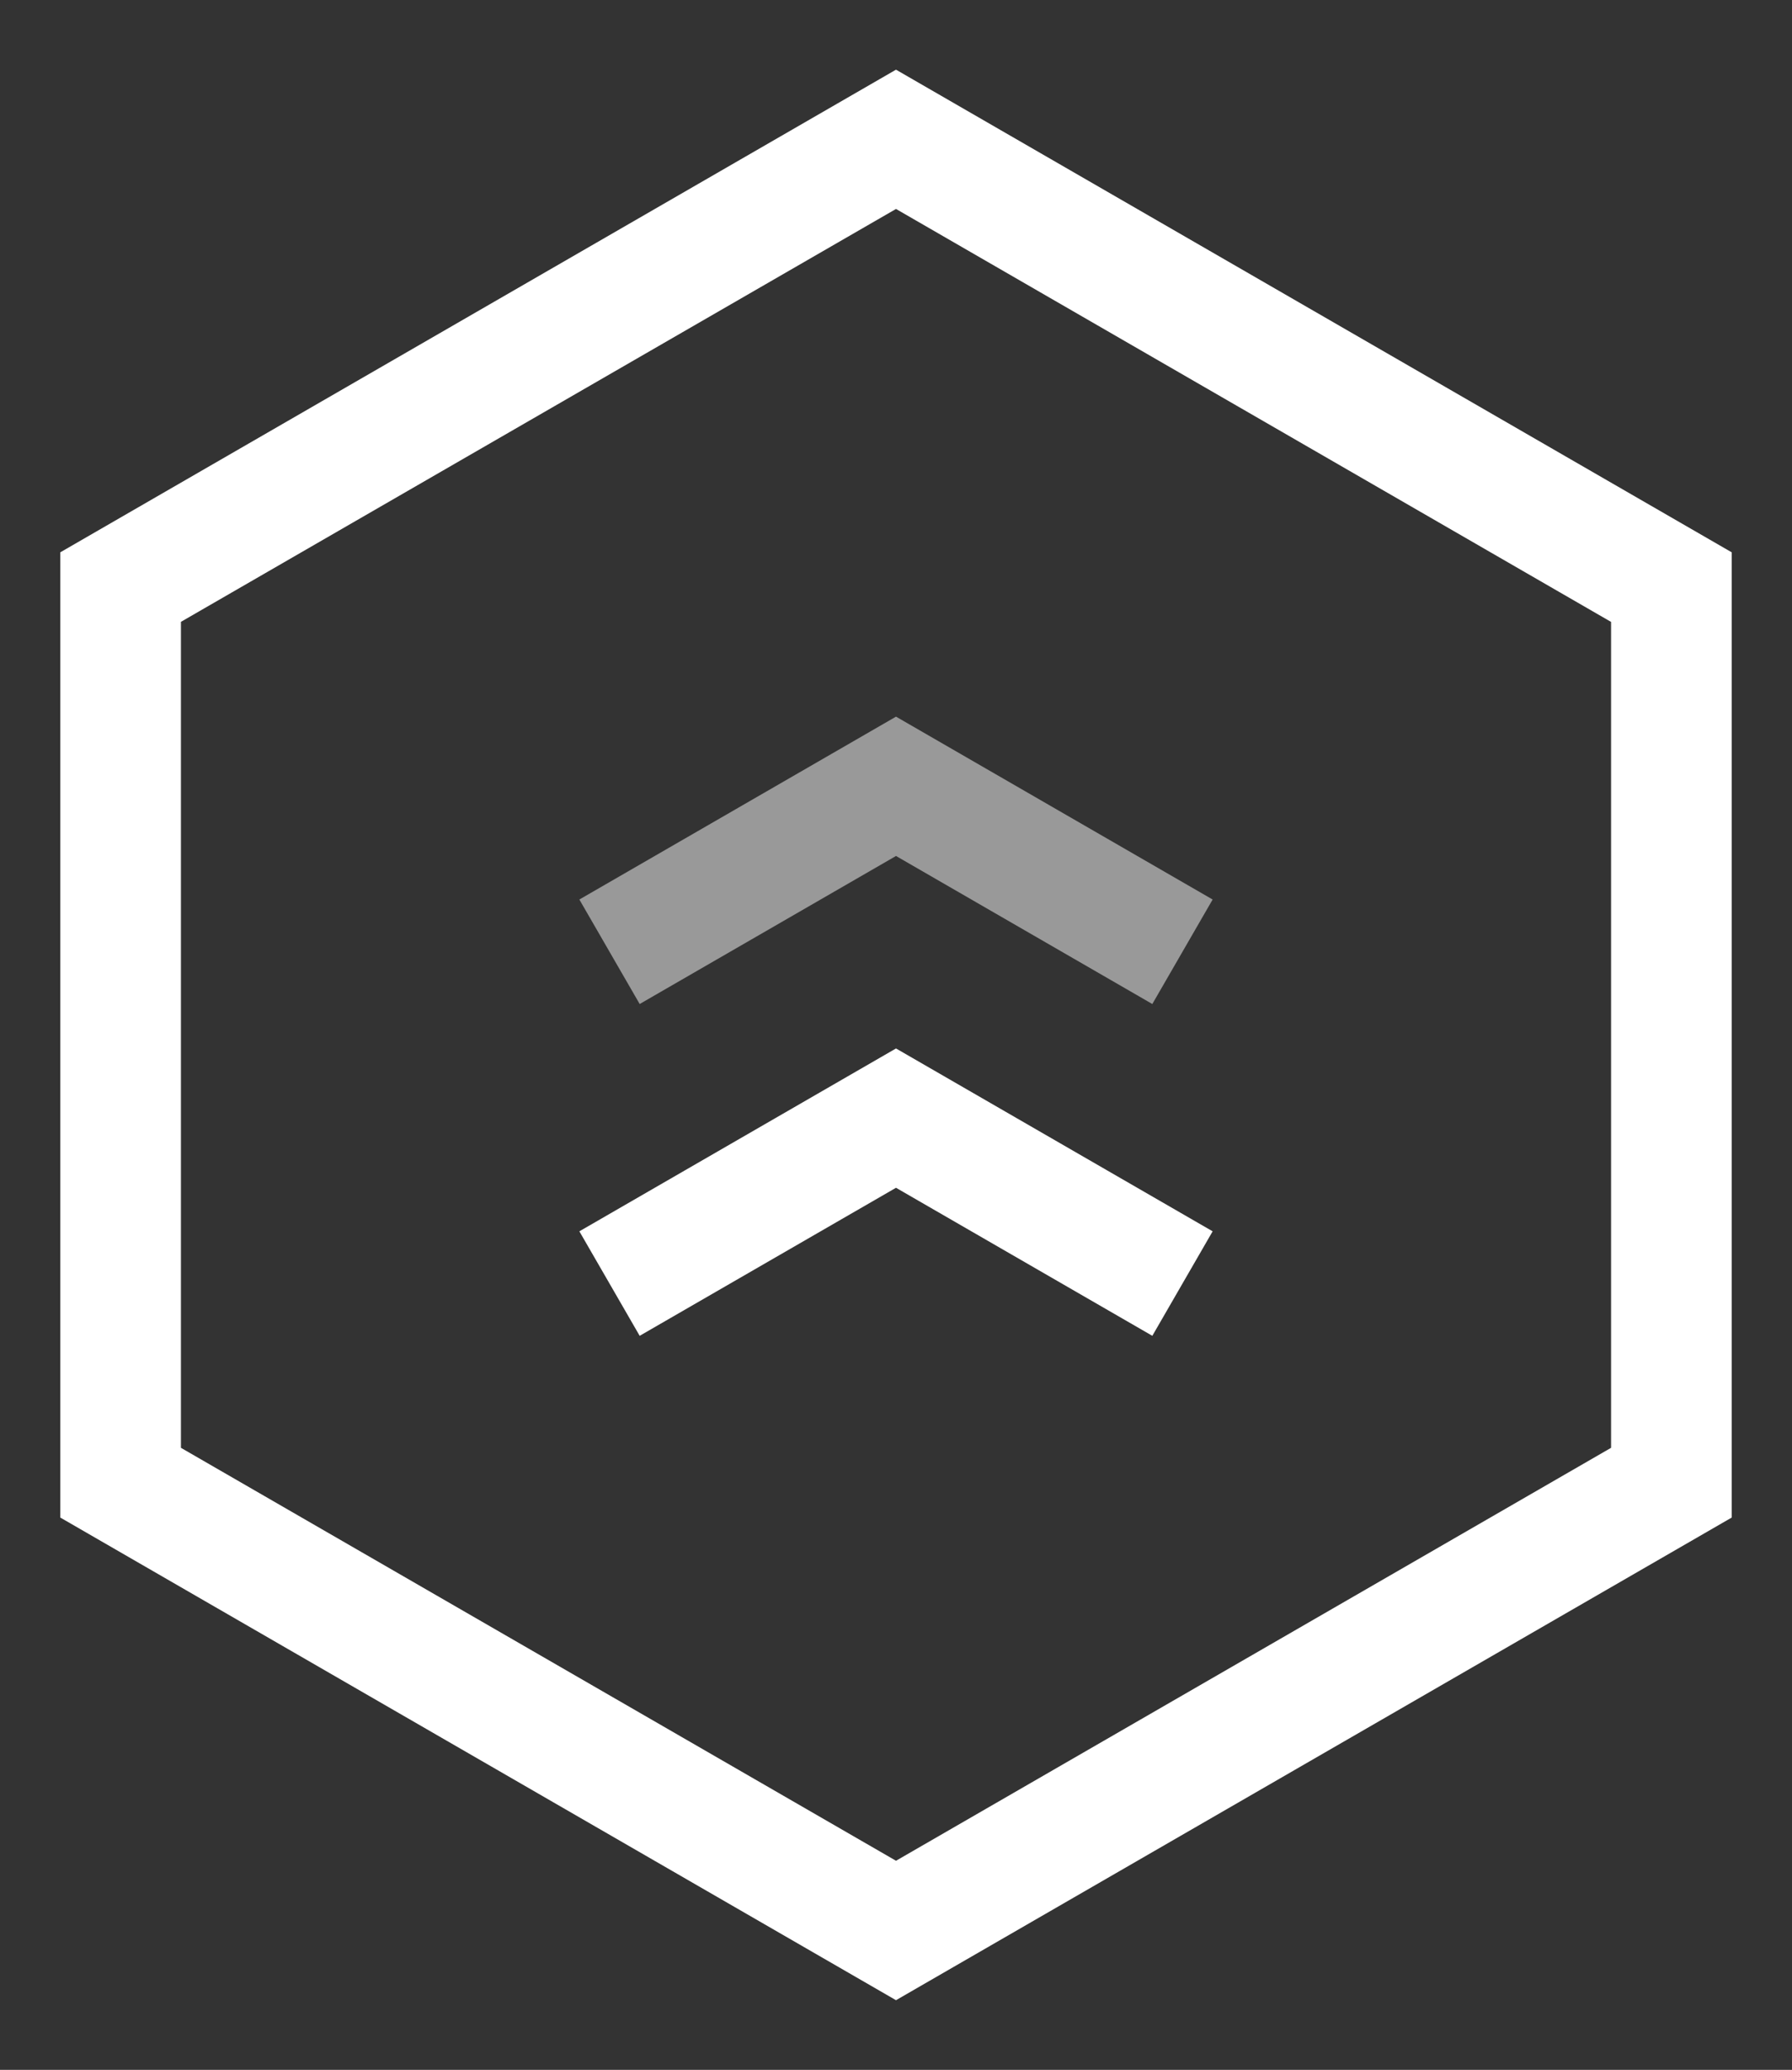 <?xml version="1.0" encoding="UTF-8"?>
<svg id="Layer_2" data-name="Layer 2" xmlns="http://www.w3.org/2000/svg" viewBox="0 0 237.7 274.48">
  <rect x="0" y="0" width="237.7" height="274.48" fill="#333333" stroke="none"/>
  <defs>
    <style>
      .cls-1, .cls-2 {
        fill: none;
        stroke: #fff;
        stroke-miterlimit: 10;
        stroke-width: 16px;
      }

      .cls-3 {
        fill: #fff;
      }

      .cls-2 {
        opacity: .5;
      }
    </style>
  </defs>
  <g id="Layer_1-2" data-name="Layer 1">
    <g id="Ascendancy_Deck_-_White" data-name="Ascendancy Deck - White">
      <g>
        <path class="cls-3" d="M118.85,27.71l94.85,54.76v109.52l-94.85,54.76-94.85-54.76v-109.53L118.85,27.71M118.85,9.24L8,73.24v128l110.85,64,110.85-64V73.24L118.85,9.24h0Z"/>
        <g>
          <path class="cls-1" d="M156.85,170.21l-38-21.94h0l-38,21.94"/>
          <path class="cls-2" d="M156.85,126.21l-38-21.94h0l-38,21.94"/>
        </g>
      </g>
    </g>
  </g>
</svg>